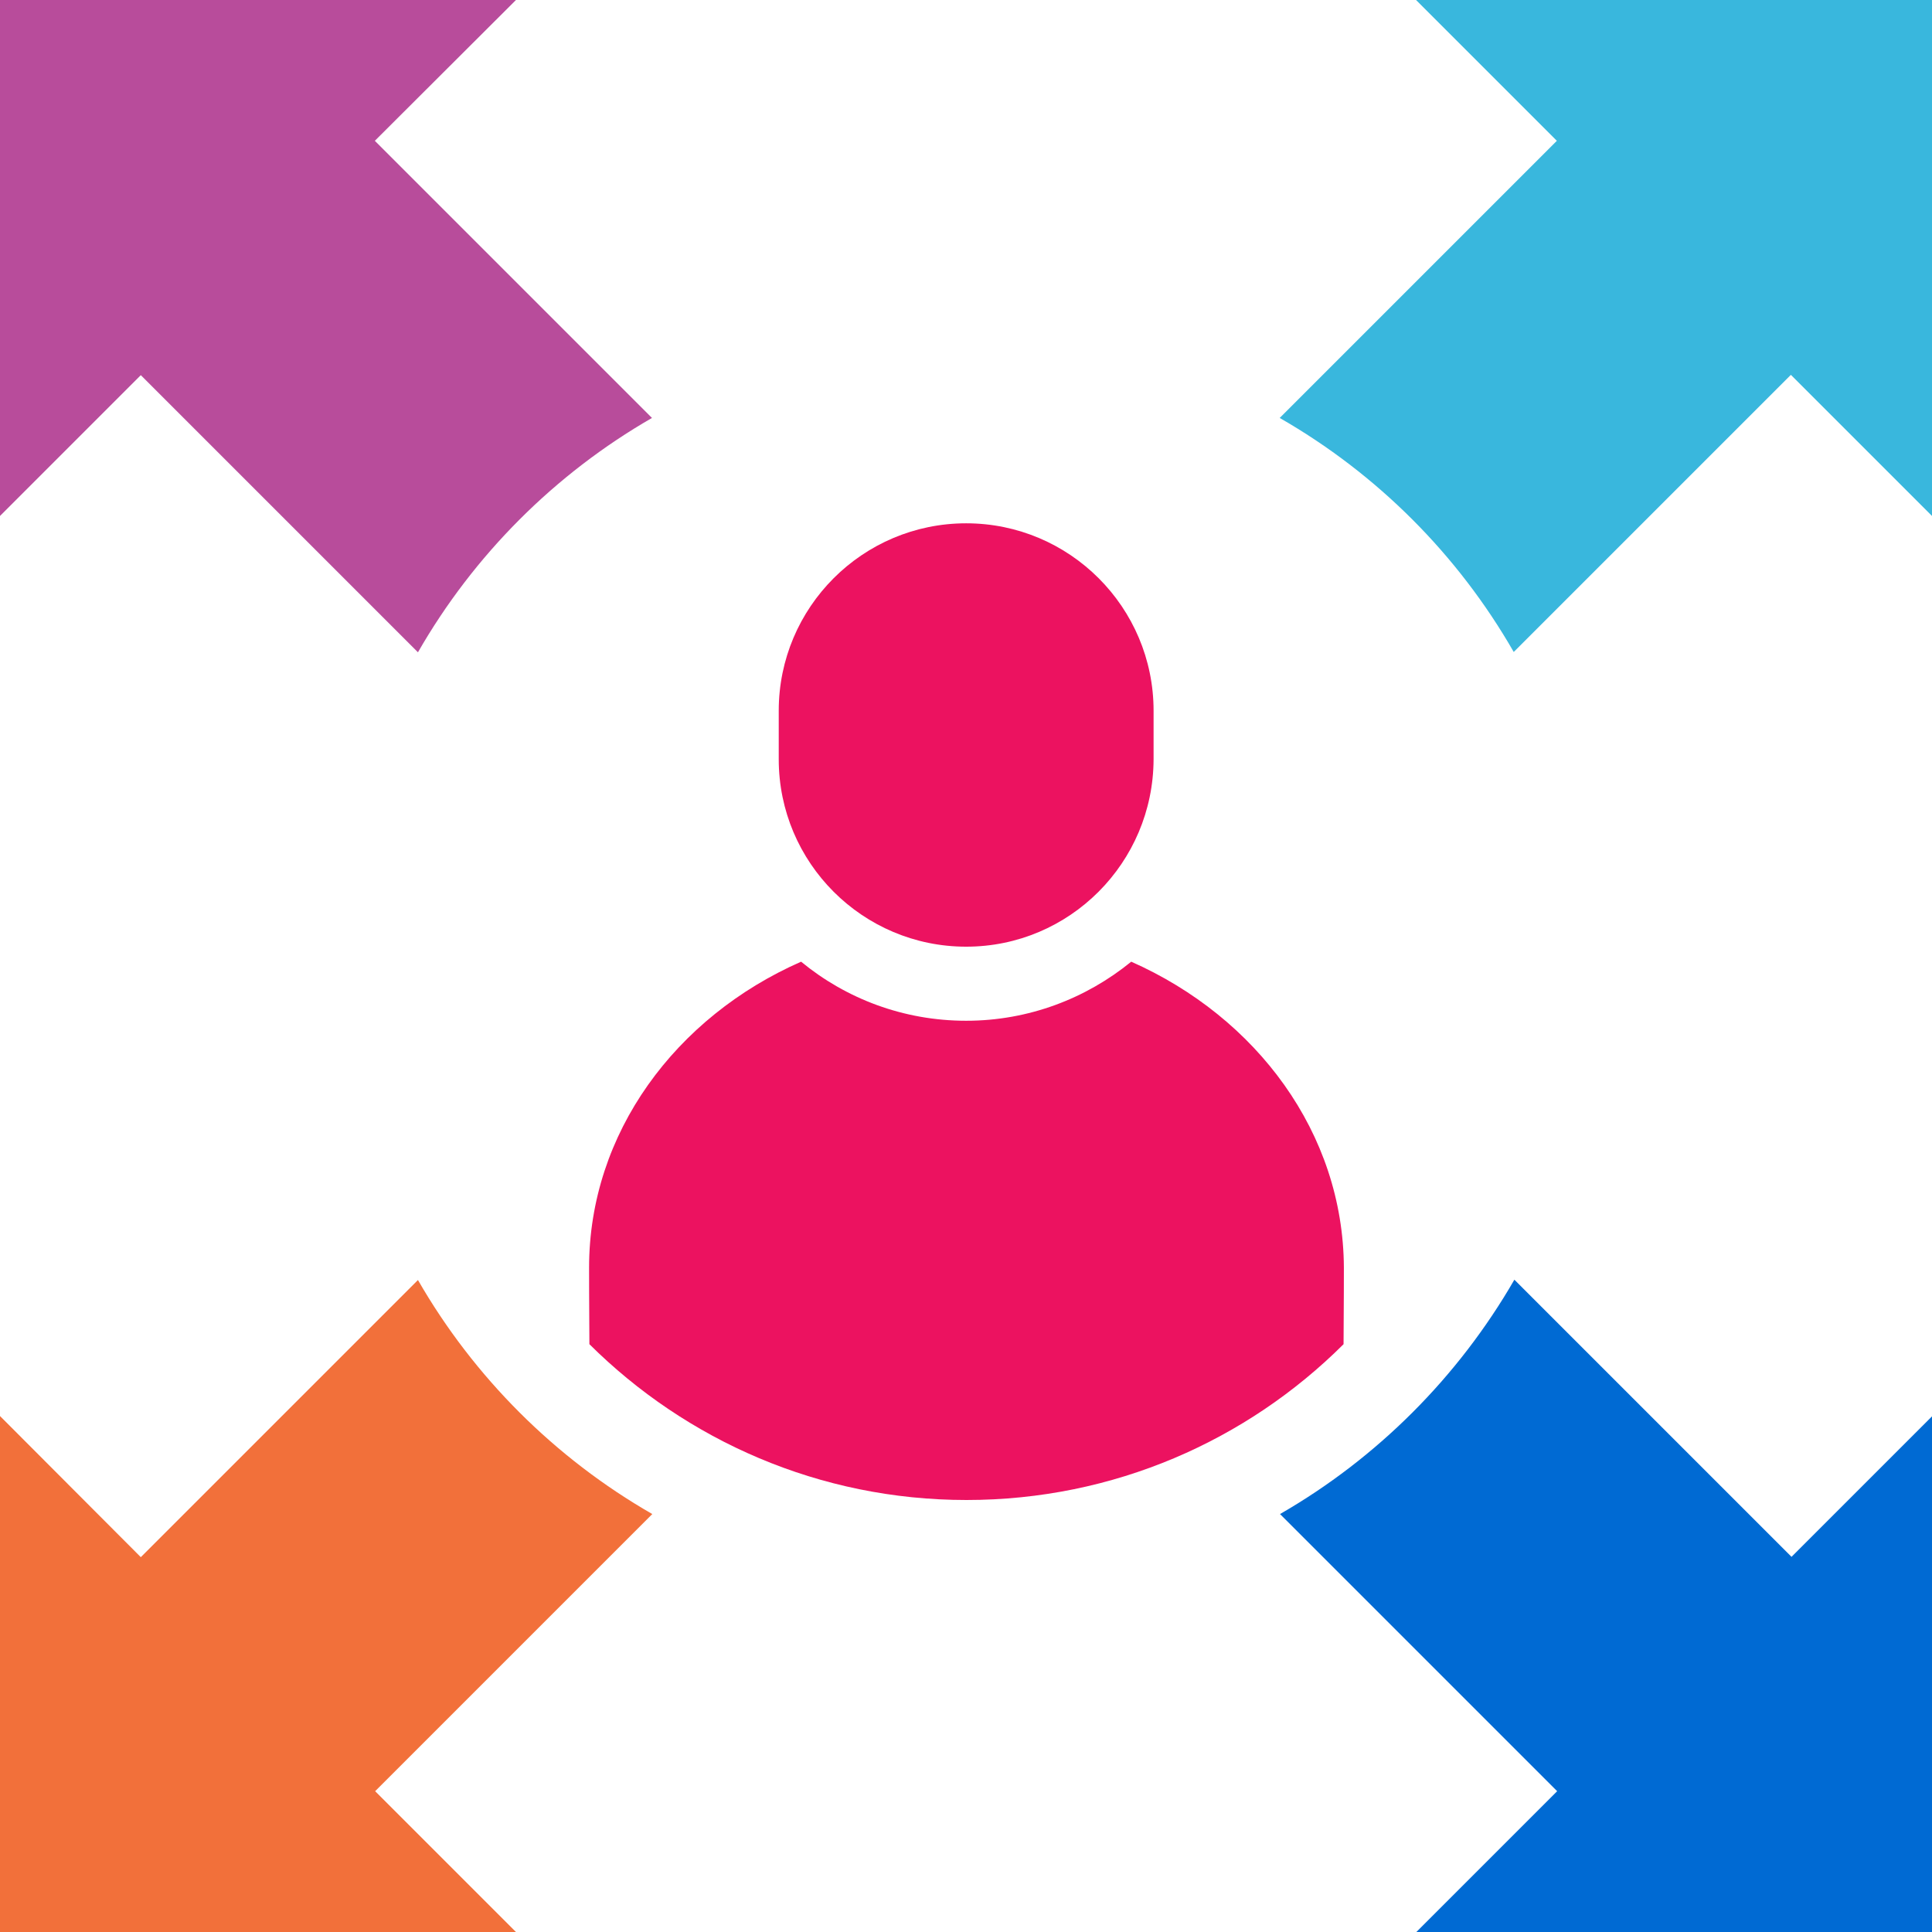 <?xml version="1.0" encoding="UTF-8"?> <!-- Generator: Adobe Illustrator 24.3.0, SVG Export Plug-In . SVG Version: 6.00 Build 0) --> <svg xmlns="http://www.w3.org/2000/svg" xmlns:xlink="http://www.w3.org/1999/xlink" id="Слой_1" x="0px" y="0px" viewBox="0 0 60.51 60.51" style="enable-background:new 0 0 60.51 60.51;" xml:space="preserve"> <style type="text/css"> .st0{fill:#B84C9B;} .st1{fill:#006AD3;} .st2{fill:#39B7DD;} .st3{fill:#F2703A;} .st4{fill:#EC1260;} </style> <g> <path class="st0" d="M20.42,13.09l-8.68-8.68L16.16,0H0v16.16l4.41-4.41l8.68,8.68C14.84,17.38,17.38,14.84,20.42,13.09z"></path> <path class="st1" d="M40.09,47.42l8.68,8.68l-4.41,4.41h16.16V44.35l-4.41,4.41l-8.68-8.68C45.67,43.13,43.13,45.67,40.09,47.42z"></path> <path class="st2" d="M60.51,16.16V0H44.35l4.41,4.41l-8.68,8.68c3.05,1.75,5.58,4.28,7.33,7.33l8.68-8.68L60.51,16.16z"></path> <path class="st3" d="M13.09,40.09l-8.68,8.68L0,44.35v16.16h16.16l-4.41-4.41l8.68-8.68C17.38,45.67,14.84,43.13,13.09,40.09z"></path> <g> <g> <g> <path class="st4" d="M30.26,29.65L30.26,29.65c-3.24,0-5.87-2.63-5.87-5.87v-1.52c0-3.24,2.63-5.87,5.87-5.87l0,0 c3.24,0,5.87,2.63,5.87,5.87v1.52C36.12,27.02,33.5,29.65,30.26,29.65z"></path> </g> <g> <path class="st4" d="M35.43,30.12c-1.41,1.15-3.21,1.85-5.17,1.85c-1.96,0-3.76-0.69-5.17-1.85c-3.93,1.73-6.64,5.37-6.64,9.58 c0,0.12,0,1.09,0.01,2.4c3.03,3.01,7.2,4.88,11.81,4.88s8.78-1.86,11.81-4.88c0.01-1.31,0.01-2.28,0.01-2.4 C42.07,35.49,39.36,31.86,35.43,30.12z"></path> </g> </g> </g> </g> </svg> 